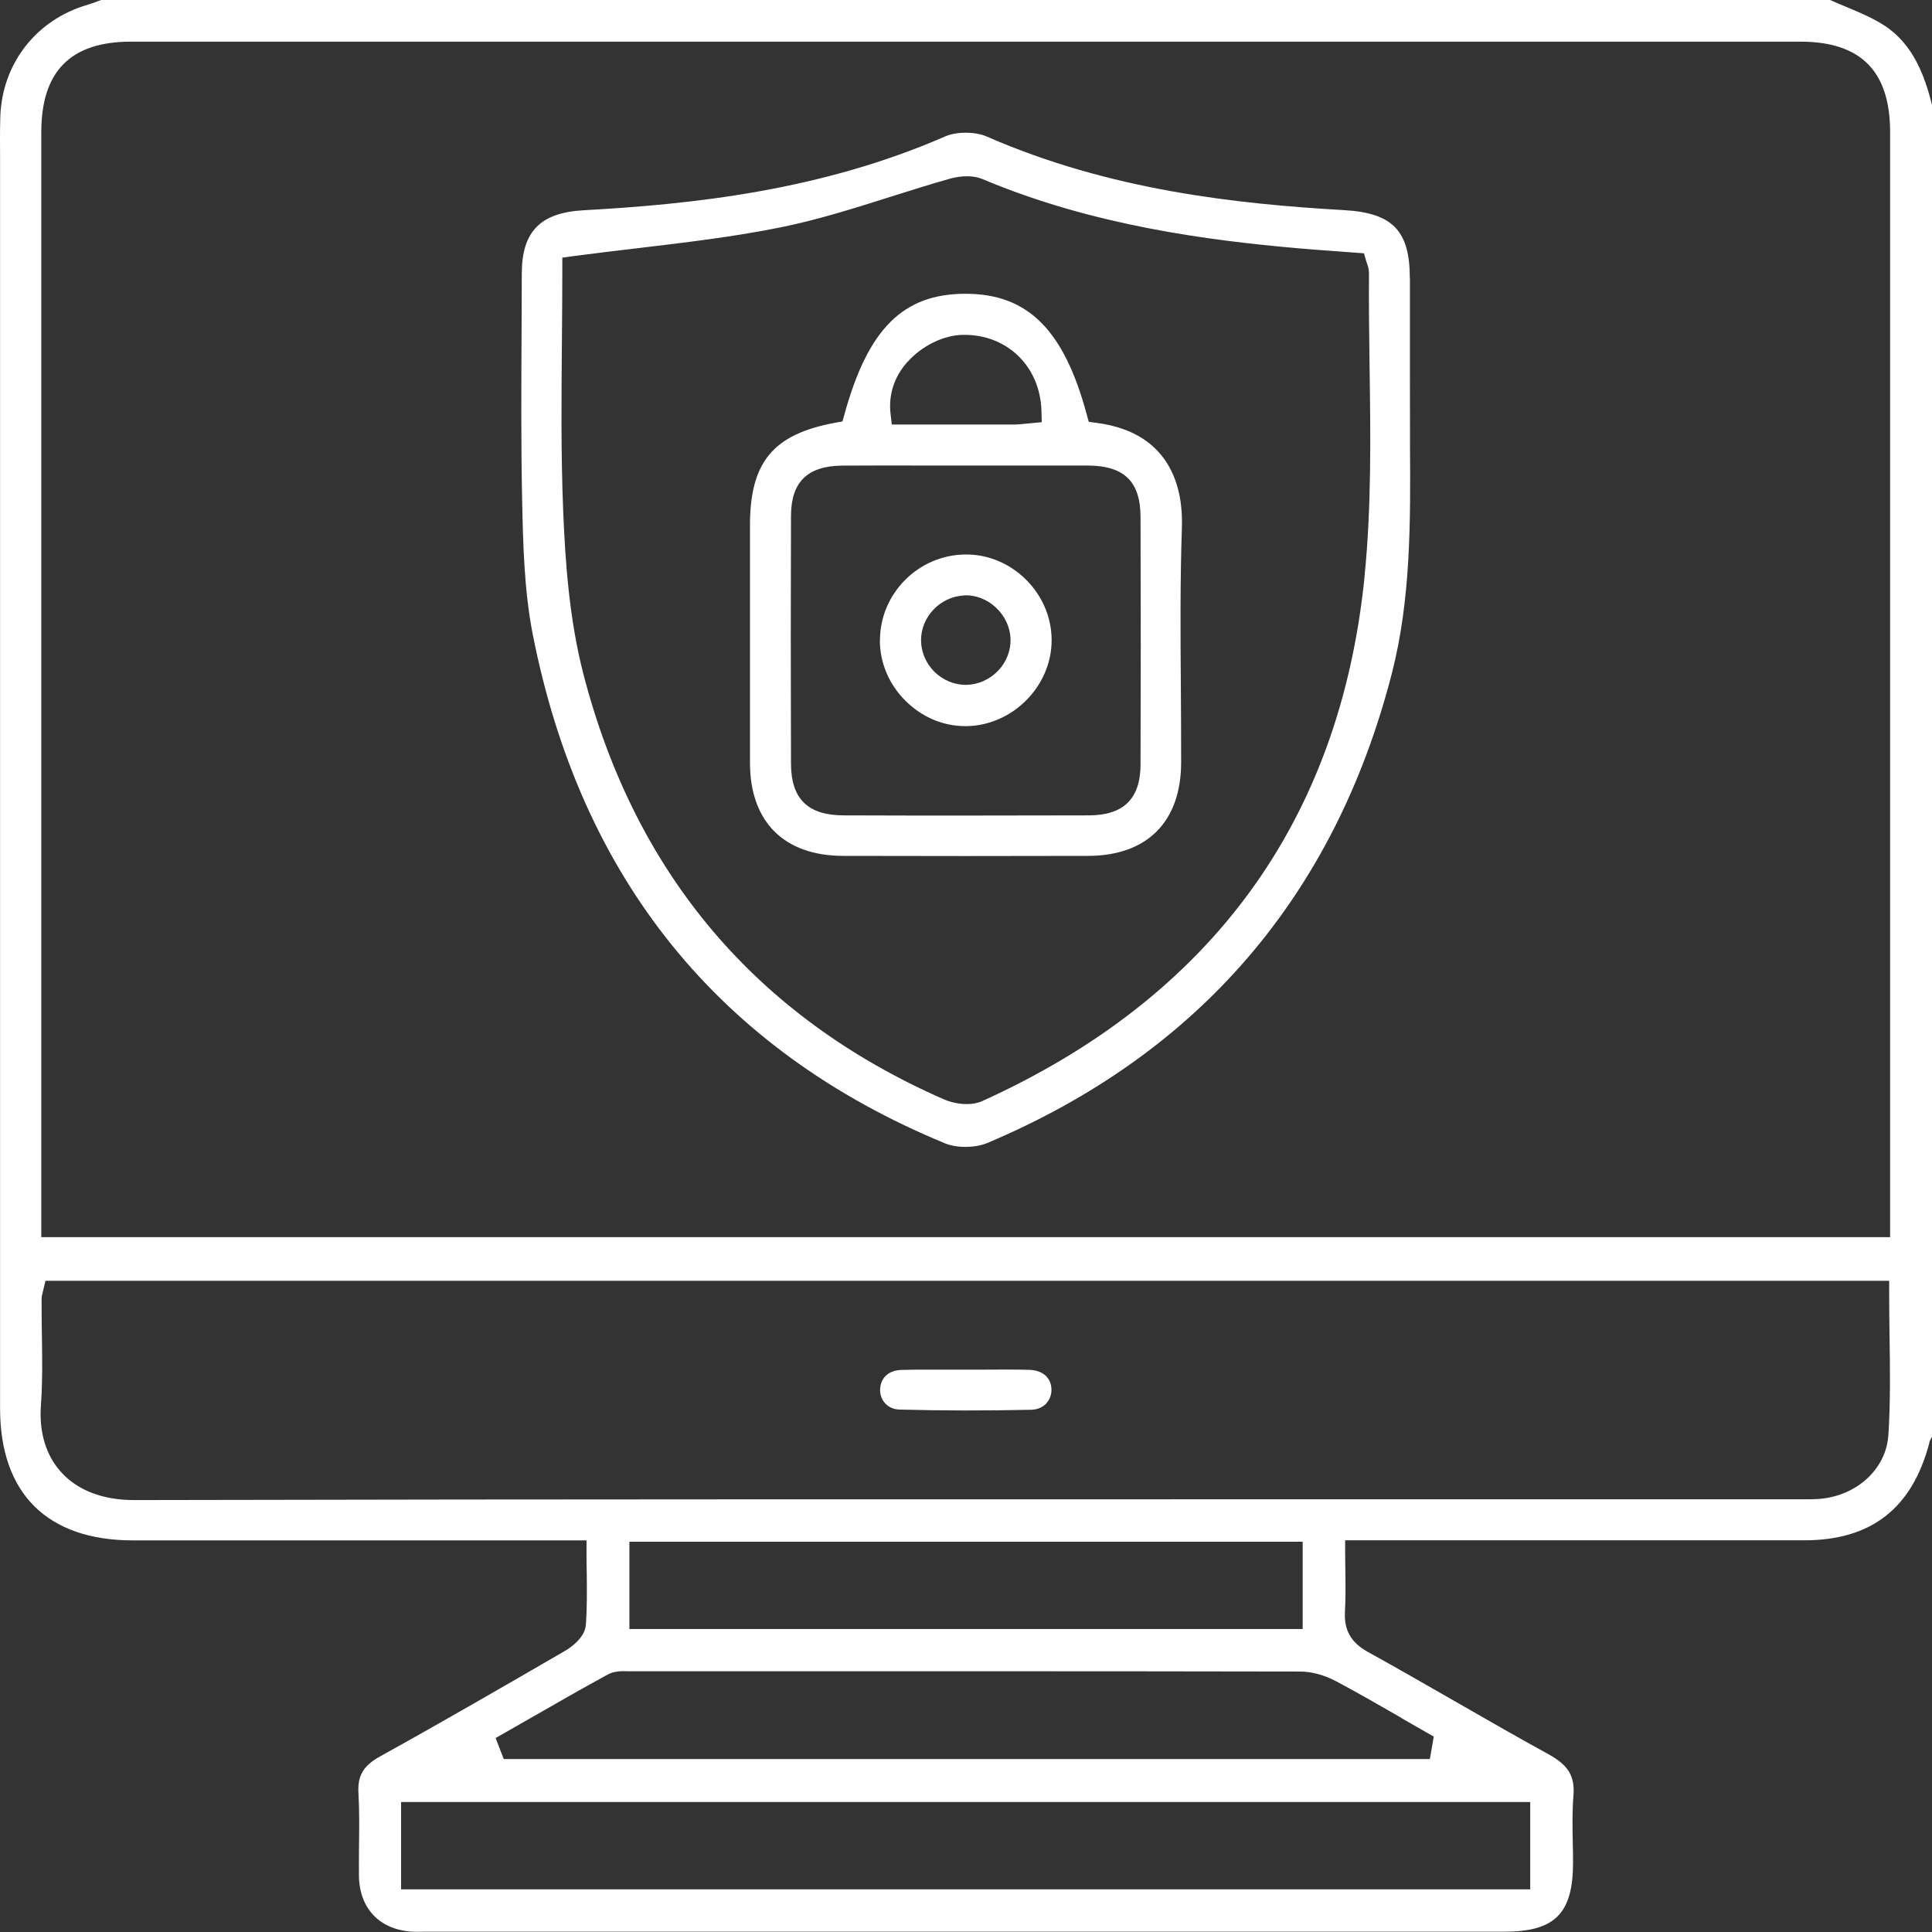 <svg xmlns="http://www.w3.org/2000/svg" width="53" height="53" viewBox="0 0 53 53" fill="none"><rect x="0" y="0" width="53" height="53" fill="#333333" stroke="none"/><path d="M52.923 39.582C52.941 39.516 52.971 39.46 53 39.42V2.877C52.801 2.085 52.487 1.213 51.689 0.697C51.378 0.495 51.024 0.346 50.652 0.191C50.503 0.128 50.351 0.066 50.205 0H2.773L2.701 0.027C2.6 0.066 2.499 0.104 2.396 0.133C0.992 0.542 0.056 1.747 0.008 3.204C-0.003 3.579 -0 3.965 0.002 4.337C0.002 4.502 0.002 4.67 0.002 4.834V38.635C0.002 40.97 1.297 42.257 3.648 42.257H16.09V42.59C16.09 42.778 16.09 42.965 16.096 43.145C16.101 43.637 16.106 44.103 16.072 44.573C16.043 44.946 15.622 45.217 15.495 45.291C13.87 46.233 12.142 47.233 10.429 48.182C9.969 48.437 9.807 48.708 9.833 49.182C9.86 49.663 9.855 50.15 9.849 50.618C9.847 50.897 9.844 51.179 9.847 51.458C9.857 52.359 10.424 52.947 11.328 52.992C11.416 52.998 11.503 52.995 11.591 52.992H11.708H41.262C42.658 52.992 43.153 52.495 43.153 51.088C43.153 50.905 43.15 50.721 43.145 50.535C43.137 50.115 43.129 49.682 43.164 49.251C43.206 48.727 43.023 48.424 42.488 48.129C41.621 47.653 40.752 47.153 39.909 46.669C39.127 46.219 38.319 45.757 37.518 45.313C37.058 45.057 36.867 44.717 36.896 44.206C36.915 43.855 36.912 43.496 36.907 43.119C36.907 42.946 36.901 42.77 36.901 42.587V42.255H41.371C44.078 42.255 46.788 42.255 49.495 42.255C51.333 42.255 52.455 41.38 52.928 39.579L52.923 39.582ZM41.978 49.434V51.83H11.003V49.434H41.978ZM38.449 47.134C38.675 47.264 38.901 47.395 39.13 47.525L39.332 47.639L39.225 48.256H13.819L13.596 47.679L14.527 47.147C15.226 46.746 15.95 46.331 16.67 45.938C16.856 45.836 17.064 45.842 17.231 45.847C17.266 45.847 17.298 45.847 17.33 45.847H18.457C24.097 45.847 29.929 45.844 35.662 45.855C35.981 45.855 36.337 45.951 36.662 46.126C37.266 46.448 37.867 46.794 38.449 47.129V47.134ZM17.266 44.688V42.294H35.736V44.688H17.266ZM51.801 39.38C51.739 40.321 50.897 41.071 49.836 41.124C49.703 41.132 49.57 41.13 49.437 41.13H49.309H39.194C27.557 41.13 15.521 41.124 3.688 41.151H3.68C2.837 41.151 2.154 40.896 1.699 40.409C1.268 39.946 1.069 39.308 1.122 38.558C1.17 37.901 1.159 37.223 1.148 36.569C1.143 36.258 1.141 35.95 1.141 35.638C1.141 35.572 1.154 35.521 1.167 35.471C1.172 35.452 1.178 35.426 1.186 35.394L1.247 35.136H51.825V35.468C51.825 35.856 51.83 36.242 51.835 36.628C51.849 37.529 51.862 38.462 51.803 39.38H51.801ZM1.133 33.942V3.624C1.133 1.954 1.938 1.143 3.592 1.143H49.392C51.048 1.143 51.851 1.954 51.851 3.624V33.939H1.13L1.133 33.942Z" fill="white"></path><path d="M38.675 7.629C38.675 6.329 38.202 5.842 36.88 5.765C33.92 5.595 30.442 5.22 27.073 3.747C26.911 3.675 26.701 3.641 26.491 3.641C26.28 3.641 26.084 3.675 25.93 3.742C22.515 5.231 19 5.603 16.008 5.768C14.825 5.834 14.317 6.35 14.314 7.499C14.314 7.975 14.309 8.454 14.309 8.93C14.301 10.517 14.29 12.161 14.325 13.772C14.349 14.902 14.378 16.181 14.609 17.373C15.926 24.106 19.736 28.815 25.932 31.368C26.251 31.498 26.756 31.493 27.081 31.357C32.873 28.913 36.609 24.582 38.18 18.482C38.707 16.437 38.694 14.293 38.68 12.222V11.589L38.678 10.376C38.678 9.462 38.678 8.544 38.678 7.627L38.675 7.629ZM37.433 15.828C36.755 22.521 33.226 27.361 26.945 30.206C26.818 30.264 26.669 30.288 26.52 30.288C26.294 30.288 26.065 30.233 25.887 30.155C20.752 27.903 17.431 23.983 16.008 18.506C15.614 16.987 15.505 15.384 15.45 14.019C15.386 12.45 15.402 10.863 15.415 9.326C15.42 8.669 15.426 8.012 15.426 7.358V7.068L15.713 7.028C16.314 6.949 16.91 6.877 17.5 6.808C18.859 6.646 20.14 6.494 21.419 6.236C22.441 6.029 23.467 5.704 24.456 5.39C24.977 5.226 25.515 5.055 26.052 4.904C26.209 4.859 26.61 4.771 26.956 4.914C29.974 6.188 33.16 6.595 35.598 6.81C35.952 6.842 36.306 6.866 36.665 6.893L37.417 6.949L37.481 7.169C37.486 7.188 37.494 7.207 37.5 7.225C37.523 7.289 37.555 7.379 37.555 7.486C37.547 8.339 37.561 9.212 37.571 10.055C37.598 11.951 37.625 13.913 37.431 15.83L37.433 15.828Z" fill="white"></path><path d="M28.7 38.501C28.799 38.397 28.849 38.256 28.844 38.107C28.833 37.788 28.597 37.586 28.227 37.578C27.82 37.567 27.413 37.57 27.004 37.573C26.823 37.573 26.64 37.573 26.461 37.573C26.288 37.573 26.113 37.573 25.94 37.573C25.77 37.573 25.597 37.573 25.424 37.573C25.193 37.573 24.964 37.573 24.735 37.581C24.39 37.589 24.169 37.78 24.145 38.091C24.134 38.24 24.182 38.389 24.281 38.495C24.35 38.572 24.475 38.663 24.677 38.668C25.828 38.7 27.044 38.7 28.283 38.674C28.453 38.671 28.599 38.61 28.703 38.501H28.7Z" fill="white"></path><path d="M30.088 11.601L29.868 11.571L29.809 11.359C29.184 9.045 28.192 8.059 26.488 8.059C24.775 8.059 23.815 9.016 23.167 11.361L23.111 11.561L22.906 11.598C21.207 11.912 20.574 12.678 20.574 14.414V16.012C20.574 17.648 20.574 19.283 20.574 20.921C20.574 22.543 21.505 23.474 23.124 23.479C25.358 23.485 27.621 23.485 29.854 23.479C31.471 23.474 32.399 22.541 32.402 20.918C32.402 20.23 32.399 19.538 32.394 18.85C32.383 17.411 32.373 15.925 32.423 14.459C32.455 13.51 32.197 11.877 30.086 11.601H30.088ZM24.892 9.933C25.286 9.487 25.887 9.191 26.421 9.186C27.618 9.167 28.535 10.045 28.57 11.271L28.578 11.582L28.155 11.622C28.054 11.633 27.956 11.643 27.855 11.646C27.312 11.646 26.772 11.646 26.233 11.646H24.464L24.43 11.351C24.371 10.832 24.528 10.34 24.89 9.931L24.892 9.933ZM31.288 20.977C31.285 21.91 30.822 22.365 29.876 22.368C28.788 22.37 27.682 22.373 26.538 22.373C25.395 22.373 24.315 22.373 23.14 22.368C22.159 22.365 21.701 21.913 21.699 20.948C21.691 18.6 21.691 16.313 21.699 14.156C21.701 13.22 22.151 12.781 23.108 12.773C23.903 12.768 24.701 12.768 25.496 12.771H26.504H27.512C28.291 12.771 29.067 12.771 29.846 12.771C30.841 12.776 31.285 13.212 31.288 14.18C31.296 16.576 31.296 18.799 31.288 20.974V20.977Z" fill="white"></path><path d="M24.137 17.559C24.137 18.184 24.387 18.777 24.847 19.232C25.297 19.676 25.876 19.92 26.485 19.92C26.496 19.92 26.504 19.92 26.512 19.92C27.775 19.904 28.847 18.827 28.849 17.567C28.849 16.942 28.599 16.349 28.142 15.897C27.692 15.453 27.113 15.211 26.504 15.211C26.493 15.211 26.485 15.211 26.475 15.211C25.19 15.227 24.142 16.283 24.14 17.562L24.137 17.559ZM26.437 16.333C26.751 16.314 27.073 16.437 27.317 16.663C27.565 16.892 27.711 17.205 27.722 17.527C27.732 17.846 27.607 18.165 27.379 18.402C27.15 18.641 26.831 18.782 26.509 18.788H26.493C26.177 18.788 25.866 18.657 25.634 18.429C25.4 18.197 25.265 17.878 25.267 17.559C25.267 16.916 25.797 16.368 26.44 16.336L26.437 16.333Z" fill="white"></path></svg>